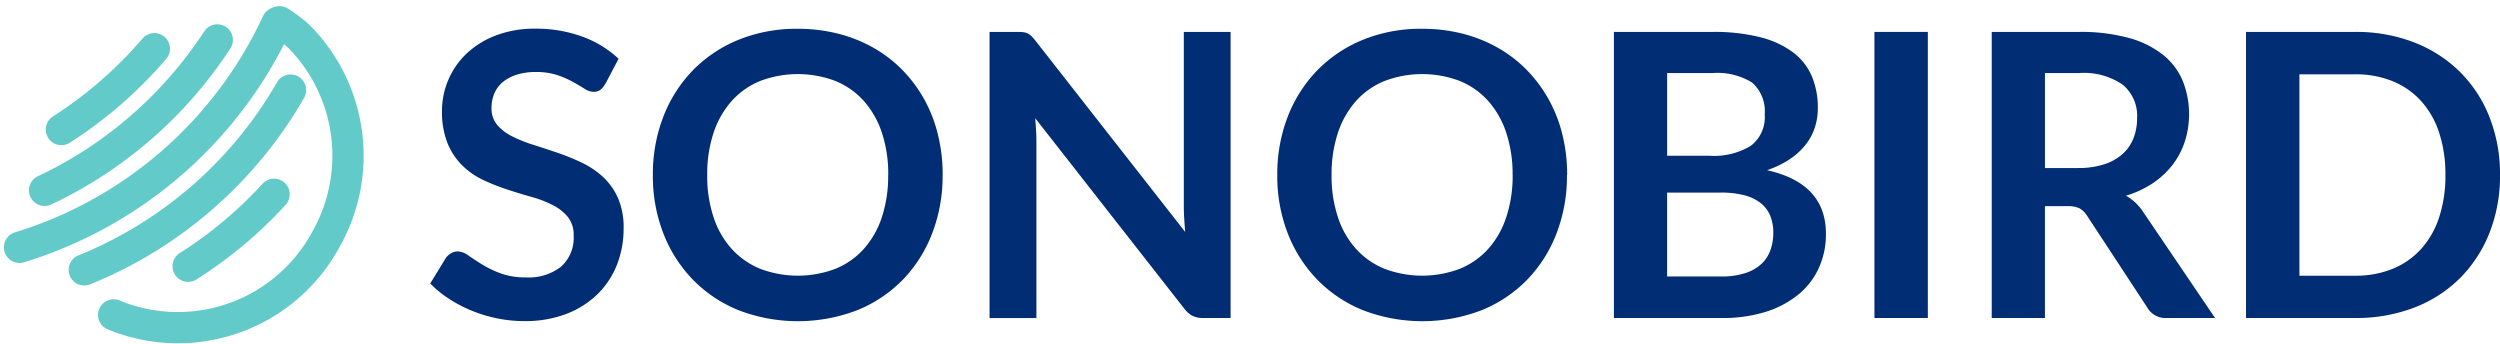<svg xmlns="http://www.w3.org/2000/svg" xmlns:xlink="http://www.w3.org/1999/xlink" width="224" height="30.831" viewBox="0 0 224 30.831">
  <defs>
    <clipPath id="clip-path">
      <rect id="Rectangle_2" data-name="Rectangle 2" width="224" height="30.831" transform="translate(0 0.585)" fill="#fff"/>
    </clipPath>
  </defs>
  <g id="Group_1" data-name="Group 1" transform="translate(0 -0.584)" clip-path="url(#clip-path)">
    <path id="Path_1" data-name="Path 1" d="M10.181,28.8a15.076,15.076,0,0,0,19.032-6.788,15.18,15.18,0,0,0-2.5-18.233,13.3,13.3,0,0,0-1.667-1.246" fill="none" stroke="#62cbc9" stroke-linecap="round" stroke-width="2.8"/>
    <path id="Path_2" data-name="Path 2" d="M5.5,12.191a37.511,37.511,0,0,0,8.331-7.244" fill="none" stroke="#62cbc9" stroke-linecap="round" stroke-width="2.8"/>
    <path id="Path_3" data-name="Path 3" d="M16.858,24.437a37.743,37.743,0,0,0,7.7-6.444" fill="none" stroke="#62cbc9" stroke-linecap="round" stroke-width="2.8"/>
    <path id="Path_4" data-name="Path 4" d="M1.747,22.743a37.531,37.531,0,0,0,13.687-7.6,37.545,37.545,0,0,0,9.4-12.523" fill="none" stroke="#62cbc9" stroke-linecap="round" stroke-width="2.8"/>
    <path id="Path_5" data-name="Path 5" d="M3.994,17.639A37.6,37.6,0,0,0,19.469,4.161" fill="none" stroke="#62cbc9" stroke-linecap="round" stroke-width="2.8"/>
    <path id="Path_6" data-name="Path 6" d="M7.551,24.765A37.579,37.579,0,0,0,26.033,8.658" fill="none" stroke="#62cbc9" stroke-linecap="round" stroke-width="2.8"/>
    <path id="Path_7" data-name="Path 7" d="M54.225,8.106a1.662,1.662,0,0,1-.452.54,1.007,1.007,0,0,1-.594.167,1.533,1.533,0,0,1-.8-.275c-.29-.182-.633-.388-1.036-.613a8.836,8.836,0,0,0-1.409-.613,5.971,5.971,0,0,0-1.9-.275,5.6,5.6,0,0,0-1.736.24,3.7,3.7,0,0,0-1.251.663,2.659,2.659,0,0,0-.756,1.021,3.33,3.33,0,0,0-.25,1.3,2.256,2.256,0,0,0,.5,1.507,4.129,4.129,0,0,0,1.34,1.026,11.97,11.97,0,0,0,1.893.761c.707.226,1.438.466,2.178.717a20.047,20.047,0,0,1,2.178.888,7.669,7.669,0,0,1,1.9,1.276,5.834,5.834,0,0,1,1.34,1.89,6.537,6.537,0,0,1,.506,2.714,8.813,8.813,0,0,1-.594,3.254,7.545,7.545,0,0,1-1.736,2.64,8.165,8.165,0,0,1-2.792,1.772,10.251,10.251,0,0,1-3.773.648,11.974,11.974,0,0,1-2.409-.24,12.578,12.578,0,0,1-2.276-.682,11.87,11.87,0,0,1-2.046-1.065,9.7,9.7,0,0,1-1.7-1.384l1.4-2.287a1.459,1.459,0,0,1,.461-.417,1.155,1.155,0,0,1,.6-.167,1.707,1.707,0,0,1,.957.363c.344.24.751.51,1.222.8a9.493,9.493,0,0,0,1.658.8,6.419,6.419,0,0,0,2.276.363,4.683,4.683,0,0,0,3.155-.967A3.467,3.467,0,0,0,51.4,21.7a2.572,2.572,0,0,0-.5-1.649,4.163,4.163,0,0,0-1.34-1.075,10.026,10.026,0,0,0-1.893-.736c-.712-.2-1.428-.417-2.163-.658a19.174,19.174,0,0,1-2.163-.849,6.9,6.9,0,0,1-1.893-1.3,5.931,5.931,0,0,1-1.34-1.993,7.571,7.571,0,0,1-.506-2.95,7.081,7.081,0,0,1,2.183-5.085A7.877,7.877,0,0,1,44.4,3.772a9.662,9.662,0,0,1,3.582-.618,11.978,11.978,0,0,1,4.18.707,9.387,9.387,0,0,1,3.263,1.988L54.24,8.1Z" fill="#002d74"/>
    <path id="Path_8" data-name="Path 8" d="M84.458,16.263a14.27,14.27,0,0,1-.932,5.222,12.228,12.228,0,0,1-2.63,4.157A12,12,0,0,1,76.8,28.381a14.846,14.846,0,0,1-10.618,0,12.014,12.014,0,0,1-4.1-2.739,12.35,12.35,0,0,1-2.649-4.157,14.174,14.174,0,0,1-.937-5.222,14.292,14.292,0,0,1,.937-5.222,12.35,12.35,0,0,1,2.649-4.157,12.086,12.086,0,0,1,4.1-2.739,13.77,13.77,0,0,1,5.3-.981,14.491,14.491,0,0,1,3.67.452A12.759,12.759,0,0,1,78.31,4.892a11.779,11.779,0,0,1,2.581,2,12.37,12.37,0,0,1,1.943,2.631,12.641,12.641,0,0,1,1.212,3.156,14.906,14.906,0,0,1,.417,3.583Zm-4.871,0a11.748,11.748,0,0,0-.569-3.784A8.106,8.106,0,0,0,77.4,9.632a6.955,6.955,0,0,0-2.541-1.791,9.523,9.523,0,0,0-6.751,0A6.934,6.934,0,0,0,65.56,9.632a8.125,8.125,0,0,0-1.624,2.847,11.79,11.79,0,0,0-.569,3.784,11.634,11.634,0,0,0,.569,3.784,7.888,7.888,0,0,0,1.624,2.837,7.01,7.01,0,0,0,2.551,1.782,9.522,9.522,0,0,0,6.751,0A6.93,6.93,0,0,0,77.4,22.883a8.018,8.018,0,0,0,1.615-2.837,11.791,11.791,0,0,0,.565-3.784Z" fill="#002d74"/>
    <path id="Path_9" data-name="Path 9" d="M110.261,3.444V29.077h-2.443a2.155,2.155,0,0,1-.95-.184,2.2,2.2,0,0,1-.736-.628L92.755,11.174c.069.78.108,1.5.108,2.164V29.083h-4.2V3.444h2.5c.2,0,.373.01.525.025a1.24,1.24,0,0,1,.388.108,1.49,1.49,0,0,1,.329.231,3.831,3.831,0,0,1,.353.4l13.434,17.158q-.051-.618-.088-1.222c-.025-.4-.034-.775-.034-1.119V3.444h4.191Z" fill="#002d74"/>
    <path id="Path_10" data-name="Path 10" d="M140.4,16.263a14.264,14.264,0,0,1-.931,5.222,12.232,12.232,0,0,1-2.631,4.157,12,12,0,0,1-4.091,2.739,14.847,14.847,0,0,1-10.618,0,12.011,12.011,0,0,1-4.1-2.739,12.358,12.358,0,0,1-2.649-4.157,14.181,14.181,0,0,1-.937-5.222,14.288,14.288,0,0,1,.937-5.222,12.358,12.358,0,0,1,2.649-4.157,12.088,12.088,0,0,1,4.1-2.739,13.769,13.769,0,0,1,5.3-.982,14.49,14.49,0,0,1,3.67.452,12.758,12.758,0,0,1,3.155,1.276,11.769,11.769,0,0,1,2.581,2,12.368,12.368,0,0,1,1.944,2.631A12.63,12.63,0,0,1,140,12.684a14.861,14.861,0,0,1,.417,3.583Zm-4.871,0a11.765,11.765,0,0,0-.569-3.784,8.094,8.094,0,0,0-1.615-2.847,6.947,6.947,0,0,0-2.541-1.791,9.523,9.523,0,0,0-6.751,0,6.931,6.931,0,0,0-2.551,1.791,8.137,8.137,0,0,0-1.624,2.847,11.792,11.792,0,0,0-.568,3.784,11.625,11.625,0,0,0,.568,3.784,7.9,7.9,0,0,0,1.621,2.837,7.008,7.008,0,0,0,2.551,1.782,9.522,9.522,0,0,0,6.751,0,6.926,6.926,0,0,0,2.544-1.782,8.02,8.02,0,0,0,1.615-2.837A11.821,11.821,0,0,0,135.534,16.263Z" fill="#002d74"/>
    <path id="Path_11" data-name="Path 11" d="M153.432,3.444a16.853,16.853,0,0,1,4.308.481,8.22,8.22,0,0,1,2.934,1.364,5.278,5.278,0,0,1,1.674,2.145,7.254,7.254,0,0,1,.529,2.837A5.6,5.6,0,0,1,162.613,12a4.942,4.942,0,0,1-.824,1.541,6.069,6.069,0,0,1-1.418,1.3,8.613,8.613,0,0,1-2.046.991q5.285,1.185,5.279,5.708a7.282,7.282,0,0,1-.618,3.013,6.591,6.591,0,0,1-1.81,2.385,8.661,8.661,0,0,1-2.924,1.571,12.784,12.784,0,0,1-3.969.569h-9.677V3.444ZM149.375,7.13V14.54h3.792a6.353,6.353,0,0,0,3.7-.888,3.215,3.215,0,0,0,1.251-2.817,3.41,3.41,0,0,0-1.134-2.856,5.912,5.912,0,0,0-3.542-.849h-4.066Zm4.818,18.227a6.82,6.82,0,0,0,2.232-.319,3.812,3.812,0,0,0,1.443-.849,3.152,3.152,0,0,0,.78-1.242,4.762,4.762,0,0,0,.241-1.507,4.108,4.108,0,0,0-.265-1.5,2.828,2.828,0,0,0-.834-1.134,3.843,3.843,0,0,0-1.463-.717,8.088,8.088,0,0,0-2.154-.25h-4.8v7.519h4.818Z" fill="#002d74"/>
    <path id="Path_12" data-name="Path 12" d="M172.734,29.077H167.95V3.444h4.784Z" fill="#002d74"/>
    <path id="Path_13" data-name="Path 13" d="M198.463,29.077h-4.308a1.884,1.884,0,0,1-1.771-.957L187,19.914a1.913,1.913,0,0,0-.663-.658,2.349,2.349,0,0,0-1.074-.2h-2.036V29.077h-4.768V3.444h7.815a16.324,16.324,0,0,1,4.475.54A8.507,8.507,0,0,1,193.811,5.5a5.9,5.9,0,0,1,1.762,2.331,8.08,8.08,0,0,1,.187,5.433,6.971,6.971,0,0,1-1.1,2.091A7.417,7.417,0,0,1,192.889,17a9,9,0,0,1-2.4,1.119,4.5,4.5,0,0,1,1.561,1.487l6.417,9.467ZM186.2,15.639a7.37,7.37,0,0,0,2.35-.339,4.54,4.54,0,0,0,1.648-.932,3.7,3.7,0,0,0,.967-1.409,4.913,4.913,0,0,0,.319-1.791A3.628,3.628,0,0,0,190.2,8.175a6.147,6.147,0,0,0-3.924-1.045h-3.048v8.51H186.2Z" fill="#002d74"/>
    <path id="Path_14" data-name="Path 14" d="M224,16.263a13.827,13.827,0,0,1-.941,5.178,11.928,11.928,0,0,1-2.64,4.059,11.764,11.764,0,0,1-4.091,2.64,14.5,14.5,0,0,1-5.319.937h-9.765V3.444h9.764a14.313,14.313,0,0,1,5.319.947,11.98,11.98,0,0,1,4.091,2.64,11.773,11.773,0,0,1,2.64,4.049A13.827,13.827,0,0,1,224,16.257Zm-4.891,0a11.874,11.874,0,0,0-.56-3.784,7.789,7.789,0,0,0-1.615-2.837,7.008,7.008,0,0,0-2.551-1.782,8.785,8.785,0,0,0-3.376-.618h-4.979V25.288h4.979a8.766,8.766,0,0,0,3.376-.618,7.008,7.008,0,0,0,2.551-1.782,7.864,7.864,0,0,0,1.615-2.837,11.932,11.932,0,0,0,.56-3.784Z" fill="#002d74"/>
  </g>
</svg>
